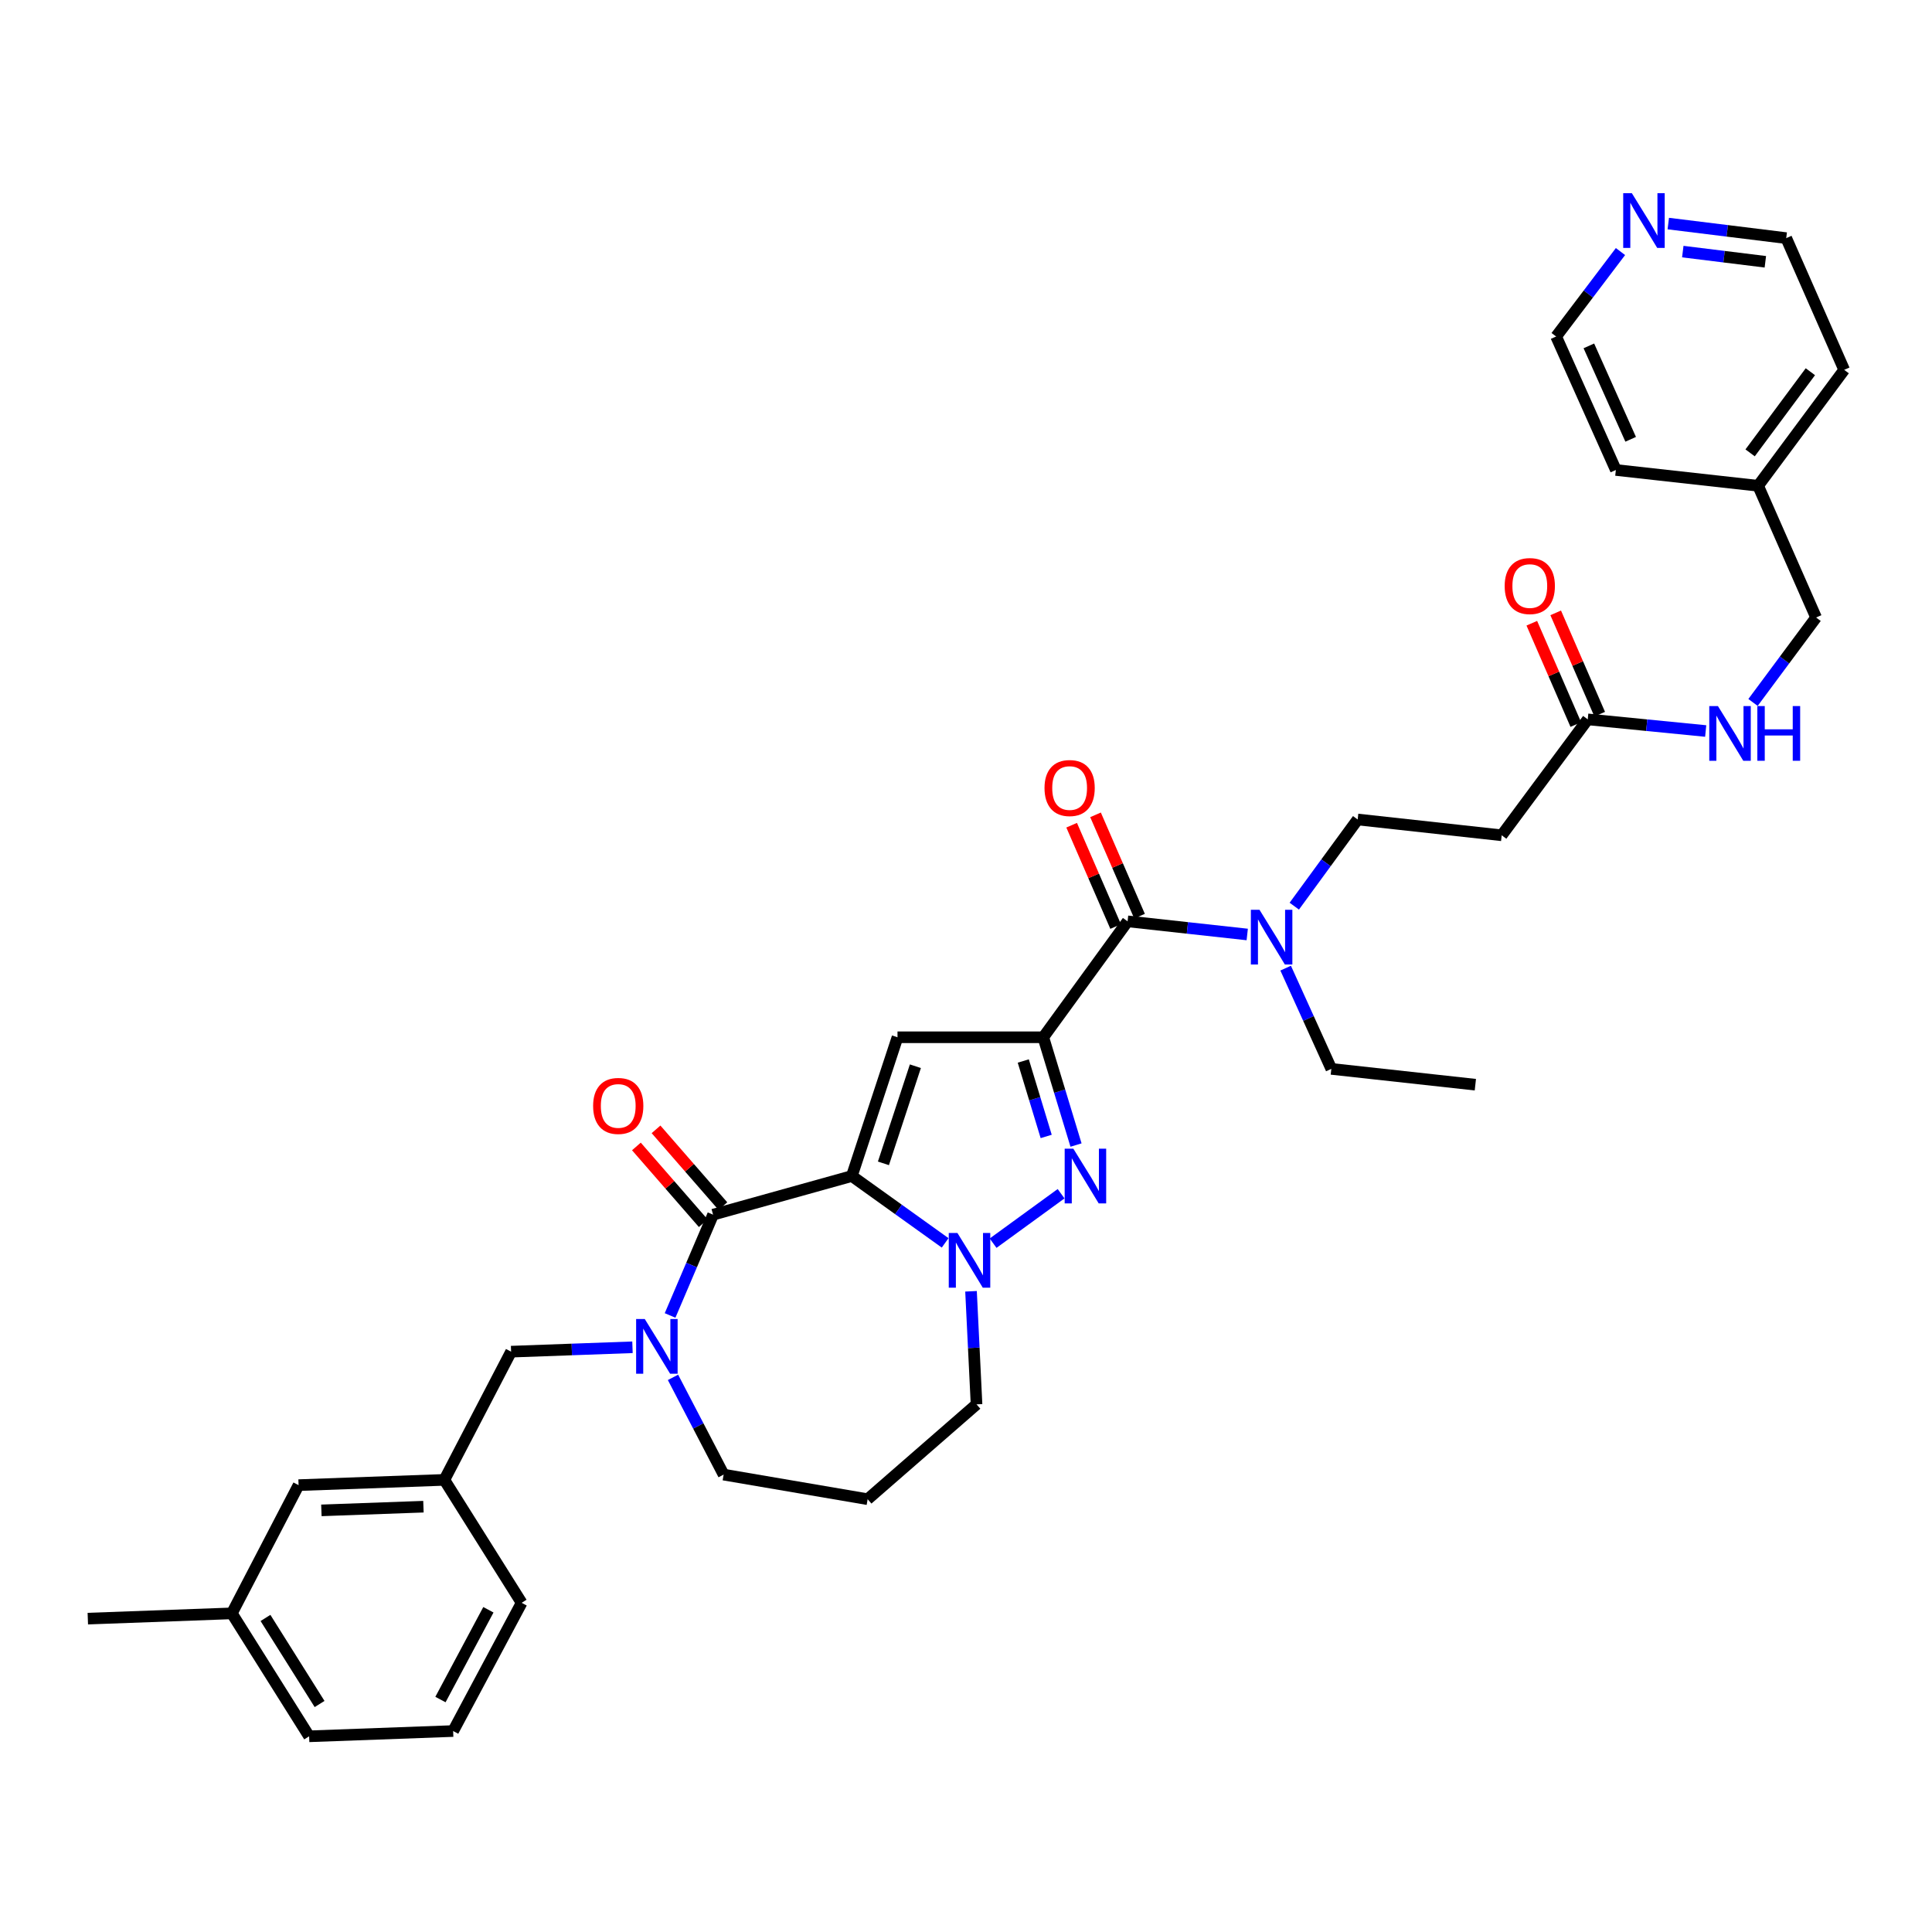 <?xml version='1.0' encoding='iso-8859-1'?>
<svg version='1.1' baseProfile='full'
              xmlns='http://www.w3.org/2000/svg'
                      xmlns:rdkit='http://www.rdkit.org/xml'
                      xmlns:xlink='http://www.w3.org/1999/xlink'
                  xml:space='preserve'
width='1000px' height='1000px' viewBox='0 0 1000 1000'>
<!-- END OF HEADER -->
<rect style='opacity:1.0;fill:#FFFFFF;stroke:none' width='1000' height='1000' x='0' y='0'> </rect>
<path class='bond-0' d='M 863.503,115.718 L 894.025,119.486' style='fill:none;fill-rule:evenodd;stroke:#0000FF;stroke-width:6px;stroke-linecap:butt;stroke-linejoin:miter;stroke-opacity:1' />
<path class='bond-0' d='M 894.025,119.486 L 924.547,123.254' style='fill:none;fill-rule:evenodd;stroke:#000000;stroke-width:6px;stroke-linecap:butt;stroke-linejoin:miter;stroke-opacity:1' />
<path class='bond-0' d='M 871.008,130.226 L 892.374,132.863' style='fill:none;fill-rule:evenodd;stroke:#0000FF;stroke-width:6px;stroke-linecap:butt;stroke-linejoin:miter;stroke-opacity:1' />
<path class='bond-0' d='M 892.374,132.863 L 913.739,135.501' style='fill:none;fill-rule:evenodd;stroke:#000000;stroke-width:6px;stroke-linecap:butt;stroke-linejoin:miter;stroke-opacity:1' />
<path class='bond-1' d='M 838.756,130.205 L 822.105,152.186' style='fill:none;fill-rule:evenodd;stroke:#0000FF;stroke-width:6px;stroke-linecap:butt;stroke-linejoin:miter;stroke-opacity:1' />
<path class='bond-1' d='M 822.105,152.186 L 805.454,174.167' style='fill:none;fill-rule:evenodd;stroke:#000000;stroke-width:6px;stroke-linecap:butt;stroke-linejoin:miter;stroke-opacity:1' />
<path class='bond-2' d='M 821.816,372.344 L 852.341,375.358' style='fill:none;fill-rule:evenodd;stroke:#000000;stroke-width:6px;stroke-linecap:butt;stroke-linejoin:miter;stroke-opacity:1' />
<path class='bond-2' d='M 852.341,375.358 L 882.866,378.372' style='fill:none;fill-rule:evenodd;stroke:#0000FF;stroke-width:6px;stroke-linecap:butt;stroke-linejoin:miter;stroke-opacity:1' />
<path class='bond-3' d='M 827.998,369.66 L 816.612,343.438' style='fill:none;fill-rule:evenodd;stroke:#000000;stroke-width:6px;stroke-linecap:butt;stroke-linejoin:miter;stroke-opacity:1' />
<path class='bond-3' d='M 816.612,343.438 L 805.226,317.216' style='fill:none;fill-rule:evenodd;stroke:#FF0000;stroke-width:6px;stroke-linecap:butt;stroke-linejoin:miter;stroke-opacity:1' />
<path class='bond-3' d='M 815.634,375.028 L 804.248,348.806' style='fill:none;fill-rule:evenodd;stroke:#000000;stroke-width:6px;stroke-linecap:butt;stroke-linejoin:miter;stroke-opacity:1' />
<path class='bond-3' d='M 804.248,348.806 L 792.863,322.584' style='fill:none;fill-rule:evenodd;stroke:#FF0000;stroke-width:6px;stroke-linecap:butt;stroke-linejoin:miter;stroke-opacity:1' />
<path class='bond-4' d='M 821.816,372.344 L 777.276,432.347' style='fill:none;fill-rule:evenodd;stroke:#000000;stroke-width:6px;stroke-linecap:butt;stroke-linejoin:miter;stroke-opacity:1' />
<path class='bond-5' d='M 907.357,363.587 L 923.68,341.603' style='fill:none;fill-rule:evenodd;stroke:#0000FF;stroke-width:6px;stroke-linecap:butt;stroke-linejoin:miter;stroke-opacity:1' />
<path class='bond-5' d='M 923.68,341.603 L 940.003,319.619' style='fill:none;fill-rule:evenodd;stroke:#000000;stroke-width:6px;stroke-linecap:butt;stroke-linejoin:miter;stroke-opacity:1' />
<path class='bond-6' d='M 909.998,251.438 L 836.366,243.254' style='fill:none;fill-rule:evenodd;stroke:#000000;stroke-width:6px;stroke-linecap:butt;stroke-linejoin:miter;stroke-opacity:1' />
<path class='bond-7' d='M 909.998,251.438 L 940.003,319.619' style='fill:none;fill-rule:evenodd;stroke:#000000;stroke-width:6px;stroke-linecap:butt;stroke-linejoin:miter;stroke-opacity:1' />
<path class='bond-8' d='M 909.998,251.438 L 954.545,191.435' style='fill:none;fill-rule:evenodd;stroke:#000000;stroke-width:6px;stroke-linecap:butt;stroke-linejoin:miter;stroke-opacity:1' />
<path class='bond-8' d='M 905.858,234.403 L 937.041,192.401' style='fill:none;fill-rule:evenodd;stroke:#000000;stroke-width:6px;stroke-linecap:butt;stroke-linejoin:miter;stroke-opacity:1' />
<path class='bond-9' d='M 702.73,424.163 L 777.276,432.347' style='fill:none;fill-rule:evenodd;stroke:#000000;stroke-width:6px;stroke-linecap:butt;stroke-linejoin:miter;stroke-opacity:1' />
<path class='bond-10' d='M 702.73,424.163 L 686.324,446.594' style='fill:none;fill-rule:evenodd;stroke:#000000;stroke-width:6px;stroke-linecap:butt;stroke-linejoin:miter;stroke-opacity:1' />
<path class='bond-10' d='M 686.324,446.594 L 669.918,469.026' style='fill:none;fill-rule:evenodd;stroke:#0000FF;stroke-width:6px;stroke-linecap:butt;stroke-linejoin:miter;stroke-opacity:1' />
<path class='bond-11' d='M 583.636,476.888 L 614.602,480.287' style='fill:none;fill-rule:evenodd;stroke:#000000;stroke-width:6px;stroke-linecap:butt;stroke-linejoin:miter;stroke-opacity:1' />
<path class='bond-11' d='M 614.602,480.287 L 645.567,483.687' style='fill:none;fill-rule:evenodd;stroke:#0000FF;stroke-width:6px;stroke-linecap:butt;stroke-linejoin:miter;stroke-opacity:1' />
<path class='bond-12' d='M 589.818,474.203 L 578.433,447.982' style='fill:none;fill-rule:evenodd;stroke:#000000;stroke-width:6px;stroke-linecap:butt;stroke-linejoin:miter;stroke-opacity:1' />
<path class='bond-12' d='M 578.433,447.982 L 567.047,421.76' style='fill:none;fill-rule:evenodd;stroke:#FF0000;stroke-width:6px;stroke-linecap:butt;stroke-linejoin:miter;stroke-opacity:1' />
<path class='bond-12' d='M 577.455,479.572 L 566.069,453.35' style='fill:none;fill-rule:evenodd;stroke:#000000;stroke-width:6px;stroke-linecap:butt;stroke-linejoin:miter;stroke-opacity:1' />
<path class='bond-12' d='M 566.069,453.35 L 554.683,427.128' style='fill:none;fill-rule:evenodd;stroke:#FF0000;stroke-width:6px;stroke-linecap:butt;stroke-linejoin:miter;stroke-opacity:1' />
<path class='bond-13' d='M 583.636,476.888 L 540.002,536.891' style='fill:none;fill-rule:evenodd;stroke:#000000;stroke-width:6px;stroke-linecap:butt;stroke-linejoin:miter;stroke-opacity:1' />
<path class='bond-14' d='M 665.451,501.104 L 677.272,527.178' style='fill:none;fill-rule:evenodd;stroke:#0000FF;stroke-width:6px;stroke-linecap:butt;stroke-linejoin:miter;stroke-opacity:1' />
<path class='bond-14' d='M 677.272,527.178 L 689.094,553.253' style='fill:none;fill-rule:evenodd;stroke:#000000;stroke-width:6px;stroke-linecap:butt;stroke-linejoin:miter;stroke-opacity:1' />
<path class='bond-15' d='M 369.09,628.712 L 440.91,608.711' style='fill:none;fill-rule:evenodd;stroke:#000000;stroke-width:6px;stroke-linecap:butt;stroke-linejoin:miter;stroke-opacity:1' />
<path class='bond-16' d='M 369.09,628.712 L 357.96,654.796' style='fill:none;fill-rule:evenodd;stroke:#000000;stroke-width:6px;stroke-linecap:butt;stroke-linejoin:miter;stroke-opacity:1' />
<path class='bond-16' d='M 357.96,654.796 L 346.831,680.88' style='fill:none;fill-rule:evenodd;stroke:#0000FF;stroke-width:6px;stroke-linecap:butt;stroke-linejoin:miter;stroke-opacity:1' />
<path class='bond-17' d='M 374.172,624.286 L 356.867,604.418' style='fill:none;fill-rule:evenodd;stroke:#000000;stroke-width:6px;stroke-linecap:butt;stroke-linejoin:miter;stroke-opacity:1' />
<path class='bond-17' d='M 356.867,604.418 L 339.563,584.55' style='fill:none;fill-rule:evenodd;stroke:#FF0000;stroke-width:6px;stroke-linecap:butt;stroke-linejoin:miter;stroke-opacity:1' />
<path class='bond-17' d='M 364.008,633.139 L 346.703,613.271' style='fill:none;fill-rule:evenodd;stroke:#000000;stroke-width:6px;stroke-linecap:butt;stroke-linejoin:miter;stroke-opacity:1' />
<path class='bond-17' d='M 346.703,613.271 L 329.398,593.403' style='fill:none;fill-rule:evenodd;stroke:#FF0000;stroke-width:6px;stroke-linecap:butt;stroke-linejoin:miter;stroke-opacity:1' />
<path class='bond-18' d='M 348.344,712.923 L 361.447,738.089' style='fill:none;fill-rule:evenodd;stroke:#0000FF;stroke-width:6px;stroke-linecap:butt;stroke-linejoin:miter;stroke-opacity:1' />
<path class='bond-18' d='M 361.447,738.089 L 374.549,763.254' style='fill:none;fill-rule:evenodd;stroke:#000000;stroke-width:6px;stroke-linecap:butt;stroke-linejoin:miter;stroke-opacity:1' />
<path class='bond-19' d='M 327.371,697.349 L 295.958,698.484' style='fill:none;fill-rule:evenodd;stroke:#0000FF;stroke-width:6px;stroke-linecap:butt;stroke-linejoin:miter;stroke-opacity:1' />
<path class='bond-19' d='M 295.958,698.484 L 264.546,699.619' style='fill:none;fill-rule:evenodd;stroke:#000000;stroke-width:6px;stroke-linecap:butt;stroke-linejoin:miter;stroke-opacity:1' />
<path class='bond-20' d='M 505.451,726.891 L 504.026,697.631' style='fill:none;fill-rule:evenodd;stroke:#000000;stroke-width:6px;stroke-linecap:butt;stroke-linejoin:miter;stroke-opacity:1' />
<path class='bond-20' d='M 504.026,697.631 L 502.6,668.371' style='fill:none;fill-rule:evenodd;stroke:#0000FF;stroke-width:6px;stroke-linecap:butt;stroke-linejoin:miter;stroke-opacity:1' />
<path class='bond-21' d='M 505.451,726.891 L 449.087,775.984' style='fill:none;fill-rule:evenodd;stroke:#000000;stroke-width:6px;stroke-linecap:butt;stroke-linejoin:miter;stroke-opacity:1' />
<path class='bond-22' d='M 374.549,763.254 L 449.087,775.984' style='fill:none;fill-rule:evenodd;stroke:#000000;stroke-width:6px;stroke-linecap:butt;stroke-linejoin:miter;stroke-opacity:1' />
<path class='bond-23' d='M 556.945,592.675 L 548.474,564.783' style='fill:none;fill-rule:evenodd;stroke:#0000FF;stroke-width:6px;stroke-linecap:butt;stroke-linejoin:miter;stroke-opacity:1' />
<path class='bond-23' d='M 548.474,564.783 L 540.002,536.891' style='fill:none;fill-rule:evenodd;stroke:#000000;stroke-width:6px;stroke-linecap:butt;stroke-linejoin:miter;stroke-opacity:1' />
<path class='bond-23' d='M 541.506,588.224 L 535.577,568.7' style='fill:none;fill-rule:evenodd;stroke:#0000FF;stroke-width:6px;stroke-linecap:butt;stroke-linejoin:miter;stroke-opacity:1' />
<path class='bond-23' d='M 535.577,568.7 L 529.647,549.176' style='fill:none;fill-rule:evenodd;stroke:#000000;stroke-width:6px;stroke-linecap:butt;stroke-linejoin:miter;stroke-opacity:1' />
<path class='bond-24' d='M 549.221,617.871 L 514.025,643.469' style='fill:none;fill-rule:evenodd;stroke:#0000FF;stroke-width:6px;stroke-linecap:butt;stroke-linejoin:miter;stroke-opacity:1' />
<path class='bond-25' d='M 540.002,536.891 L 464.543,536.891' style='fill:none;fill-rule:evenodd;stroke:#000000;stroke-width:6px;stroke-linecap:butt;stroke-linejoin:miter;stroke-opacity:1' />
<path class='bond-26' d='M 464.543,536.891 L 440.91,608.711' style='fill:none;fill-rule:evenodd;stroke:#000000;stroke-width:6px;stroke-linecap:butt;stroke-linejoin:miter;stroke-opacity:1' />
<path class='bond-26' d='M 473.802,551.877 L 457.259,602.151' style='fill:none;fill-rule:evenodd;stroke:#000000;stroke-width:6px;stroke-linecap:butt;stroke-linejoin:miter;stroke-opacity:1' />
<path class='bond-27' d='M 440.91,608.711 L 465.058,626.01' style='fill:none;fill-rule:evenodd;stroke:#000000;stroke-width:6px;stroke-linecap:butt;stroke-linejoin:miter;stroke-opacity:1' />
<path class='bond-27' d='M 465.058,626.01 L 489.206,643.31' style='fill:none;fill-rule:evenodd;stroke:#0000FF;stroke-width:6px;stroke-linecap:butt;stroke-linejoin:miter;stroke-opacity:1' />
<path class='bond-28' d='M 154.544,768.706 L 230.003,765.98' style='fill:none;fill-rule:evenodd;stroke:#000000;stroke-width:6px;stroke-linecap:butt;stroke-linejoin:miter;stroke-opacity:1' />
<path class='bond-28' d='M 166.349,781.767 L 219.171,779.859' style='fill:none;fill-rule:evenodd;stroke:#000000;stroke-width:6px;stroke-linecap:butt;stroke-linejoin:miter;stroke-opacity:1' />
<path class='bond-29' d='M 154.544,768.706 L 120,835.074' style='fill:none;fill-rule:evenodd;stroke:#000000;stroke-width:6px;stroke-linecap:butt;stroke-linejoin:miter;stroke-opacity:1' />
<path class='bond-30' d='M 230.003,765.98 L 264.546,699.619' style='fill:none;fill-rule:evenodd;stroke:#000000;stroke-width:6px;stroke-linecap:butt;stroke-linejoin:miter;stroke-opacity:1' />
<path class='bond-31' d='M 230.003,765.98 L 269.998,829.615' style='fill:none;fill-rule:evenodd;stroke:#000000;stroke-width:6px;stroke-linecap:butt;stroke-linejoin:miter;stroke-opacity:1' />
<path class='bond-32' d='M 120,835.074 L 160.003,898.709' style='fill:none;fill-rule:evenodd;stroke:#000000;stroke-width:6px;stroke-linecap:butt;stroke-linejoin:miter;stroke-opacity:1' />
<path class='bond-32' d='M 137.412,837.446 L 165.414,881.991' style='fill:none;fill-rule:evenodd;stroke:#000000;stroke-width:6px;stroke-linecap:butt;stroke-linejoin:miter;stroke-opacity:1' />
<path class='bond-33' d='M 120,835.074 L 45.455,837.8' style='fill:none;fill-rule:evenodd;stroke:#000000;stroke-width:6px;stroke-linecap:butt;stroke-linejoin:miter;stroke-opacity:1' />
<path class='bond-34' d='M 234.548,895.984 L 160.003,898.709' style='fill:none;fill-rule:evenodd;stroke:#000000;stroke-width:6px;stroke-linecap:butt;stroke-linejoin:miter;stroke-opacity:1' />
<path class='bond-35' d='M 234.548,895.984 L 269.998,829.615' style='fill:none;fill-rule:evenodd;stroke:#000000;stroke-width:6px;stroke-linecap:butt;stroke-linejoin:miter;stroke-opacity:1' />
<path class='bond-35' d='M 227.977,879.678 L 252.791,833.22' style='fill:none;fill-rule:evenodd;stroke:#000000;stroke-width:6px;stroke-linecap:butt;stroke-linejoin:miter;stroke-opacity:1' />
<path class='bond-36' d='M 689.094,553.253 L 763.64,561.438' style='fill:none;fill-rule:evenodd;stroke:#000000;stroke-width:6px;stroke-linecap:butt;stroke-linejoin:miter;stroke-opacity:1' />
<path class='bond-37' d='M 924.547,123.254 L 954.545,191.435' style='fill:none;fill-rule:evenodd;stroke:#000000;stroke-width:6px;stroke-linecap:butt;stroke-linejoin:miter;stroke-opacity:1' />
<path class='bond-38' d='M 805.454,174.167 L 836.366,243.254' style='fill:none;fill-rule:evenodd;stroke:#000000;stroke-width:6px;stroke-linecap:butt;stroke-linejoin:miter;stroke-opacity:1' />
<path class='bond-38' d='M 822.394,179.025 L 844.032,227.386' style='fill:none;fill-rule:evenodd;stroke:#000000;stroke-width:6px;stroke-linecap:butt;stroke-linejoin:miter;stroke-opacity:1' />
<path  class='atom-0' d='M 844.648 100.003
L 853.928 115.003
Q 854.848 116.483, 856.328 119.163
Q 857.808 121.843, 857.888 122.003
L 857.888 100.003
L 861.648 100.003
L 861.648 128.323
L 857.768 128.323
L 847.808 111.923
Q 846.648 110.003, 845.408 107.803
Q 844.208 105.603, 843.848 104.923
L 843.848 128.323
L 840.168 128.323
L 840.168 100.003
L 844.648 100.003
' fill='#0000FF'/>
<path  class='atom-2' d='M 889.196 365.455
L 898.476 380.455
Q 899.396 381.935, 900.876 384.615
Q 902.356 387.295, 902.436 387.455
L 902.436 365.455
L 906.196 365.455
L 906.196 393.775
L 902.316 393.775
L 892.356 377.375
Q 891.196 375.455, 889.956 373.255
Q 888.756 371.055, 888.396 370.375
L 888.396 393.775
L 884.716 393.775
L 884.716 365.455
L 889.196 365.455
' fill='#0000FF'/>
<path  class='atom-2' d='M 909.596 365.455
L 913.436 365.455
L 913.436 377.495
L 927.916 377.495
L 927.916 365.455
L 931.756 365.455
L 931.756 393.775
L 927.916 393.775
L 927.916 380.695
L 913.436 380.695
L 913.436 393.775
L 909.596 393.775
L 909.596 365.455
' fill='#0000FF'/>
<path  class='atom-3' d='M 778.818 303.337
Q 778.818 296.537, 782.178 292.737
Q 785.538 288.937, 791.818 288.937
Q 798.098 288.937, 801.458 292.737
Q 804.818 296.537, 804.818 303.337
Q 804.818 310.217, 801.418 314.137
Q 798.018 318.017, 791.818 318.017
Q 785.578 318.017, 782.178 314.137
Q 778.818 310.257, 778.818 303.337
M 791.818 314.817
Q 796.138 314.817, 798.458 311.937
Q 800.818 309.017, 800.818 303.337
Q 800.818 297.777, 798.458 294.977
Q 796.138 292.137, 791.818 292.137
Q 787.498 292.137, 785.138 294.937
Q 782.818 297.737, 782.818 303.337
Q 782.818 309.057, 785.138 311.937
Q 787.498 314.817, 791.818 314.817
' fill='#FF0000'/>
<path  class='atom-7' d='M 651.922 470.912
L 661.202 485.912
Q 662.122 487.392, 663.602 490.072
Q 665.082 492.752, 665.162 492.912
L 665.162 470.912
L 668.922 470.912
L 668.922 499.232
L 665.042 499.232
L 655.082 482.832
Q 653.922 480.912, 652.682 478.712
Q 651.482 476.512, 651.122 475.832
L 651.122 499.232
L 647.442 499.232
L 647.442 470.912
L 651.922 470.912
' fill='#0000FF'/>
<path  class='atom-8' d='M 540.638 407.881
Q 540.638 401.081, 543.998 397.281
Q 547.358 393.481, 553.638 393.481
Q 559.918 393.481, 563.278 397.281
Q 566.638 401.081, 566.638 407.881
Q 566.638 414.761, 563.238 418.681
Q 559.838 422.561, 553.638 422.561
Q 547.398 422.561, 543.998 418.681
Q 540.638 414.801, 540.638 407.881
M 553.638 419.361
Q 557.958 419.361, 560.278 416.481
Q 562.638 413.561, 562.638 407.881
Q 562.638 402.321, 560.278 399.521
Q 557.958 396.681, 553.638 396.681
Q 549.318 396.681, 546.958 399.481
Q 544.638 402.281, 544.638 407.881
Q 544.638 413.601, 546.958 416.481
Q 549.318 419.361, 553.638 419.361
' fill='#FF0000'/>
<path  class='atom-11' d='M 333.738 682.733
L 343.018 697.733
Q 343.938 699.213, 345.418 701.893
Q 346.898 704.573, 346.978 704.733
L 346.978 682.733
L 350.738 682.733
L 350.738 711.053
L 346.858 711.053
L 336.898 694.653
Q 335.738 692.733, 334.498 690.533
Q 333.298 688.333, 332.938 687.653
L 332.938 711.053
L 329.258 711.053
L 329.258 682.733
L 333.738 682.733
' fill='#0000FF'/>
<path  class='atom-15' d='M 555.556 594.551
L 564.836 609.551
Q 565.756 611.031, 567.236 613.711
Q 568.716 616.391, 568.796 616.551
L 568.796 594.551
L 572.556 594.551
L 572.556 622.871
L 568.676 622.871
L 558.716 606.471
Q 557.556 604.551, 556.316 602.351
Q 555.116 600.151, 554.756 599.471
L 554.756 622.871
L 551.076 622.871
L 551.076 594.551
L 555.556 594.551
' fill='#0000FF'/>
<path  class='atom-19' d='M 495.56 638.185
L 504.84 653.185
Q 505.76 654.665, 507.24 657.345
Q 508.72 660.025, 508.8 660.185
L 508.8 638.185
L 512.56 638.185
L 512.56 666.505
L 508.68 666.505
L 498.72 650.105
Q 497.56 648.185, 496.32 645.985
Q 495.12 643.785, 494.76 643.105
L 494.76 666.505
L 491.08 666.505
L 491.08 638.185
L 495.56 638.185
' fill='#0000FF'/>
<path  class='atom-20' d='M 306.997 572.428
Q 306.997 565.628, 310.357 561.828
Q 313.717 558.028, 319.997 558.028
Q 326.277 558.028, 329.637 561.828
Q 332.997 565.628, 332.997 572.428
Q 332.997 579.308, 329.597 583.228
Q 326.197 587.108, 319.997 587.108
Q 313.757 587.108, 310.357 583.228
Q 306.997 579.348, 306.997 572.428
M 319.997 583.908
Q 324.317 583.908, 326.637 581.028
Q 328.997 578.108, 328.997 572.428
Q 328.997 566.868, 326.637 564.068
Q 324.317 561.228, 319.997 561.228
Q 315.677 561.228, 313.317 564.028
Q 310.997 566.828, 310.997 572.428
Q 310.997 578.148, 313.317 581.028
Q 315.677 583.908, 319.997 583.908
' fill='#FF0000'/>
</svg>
